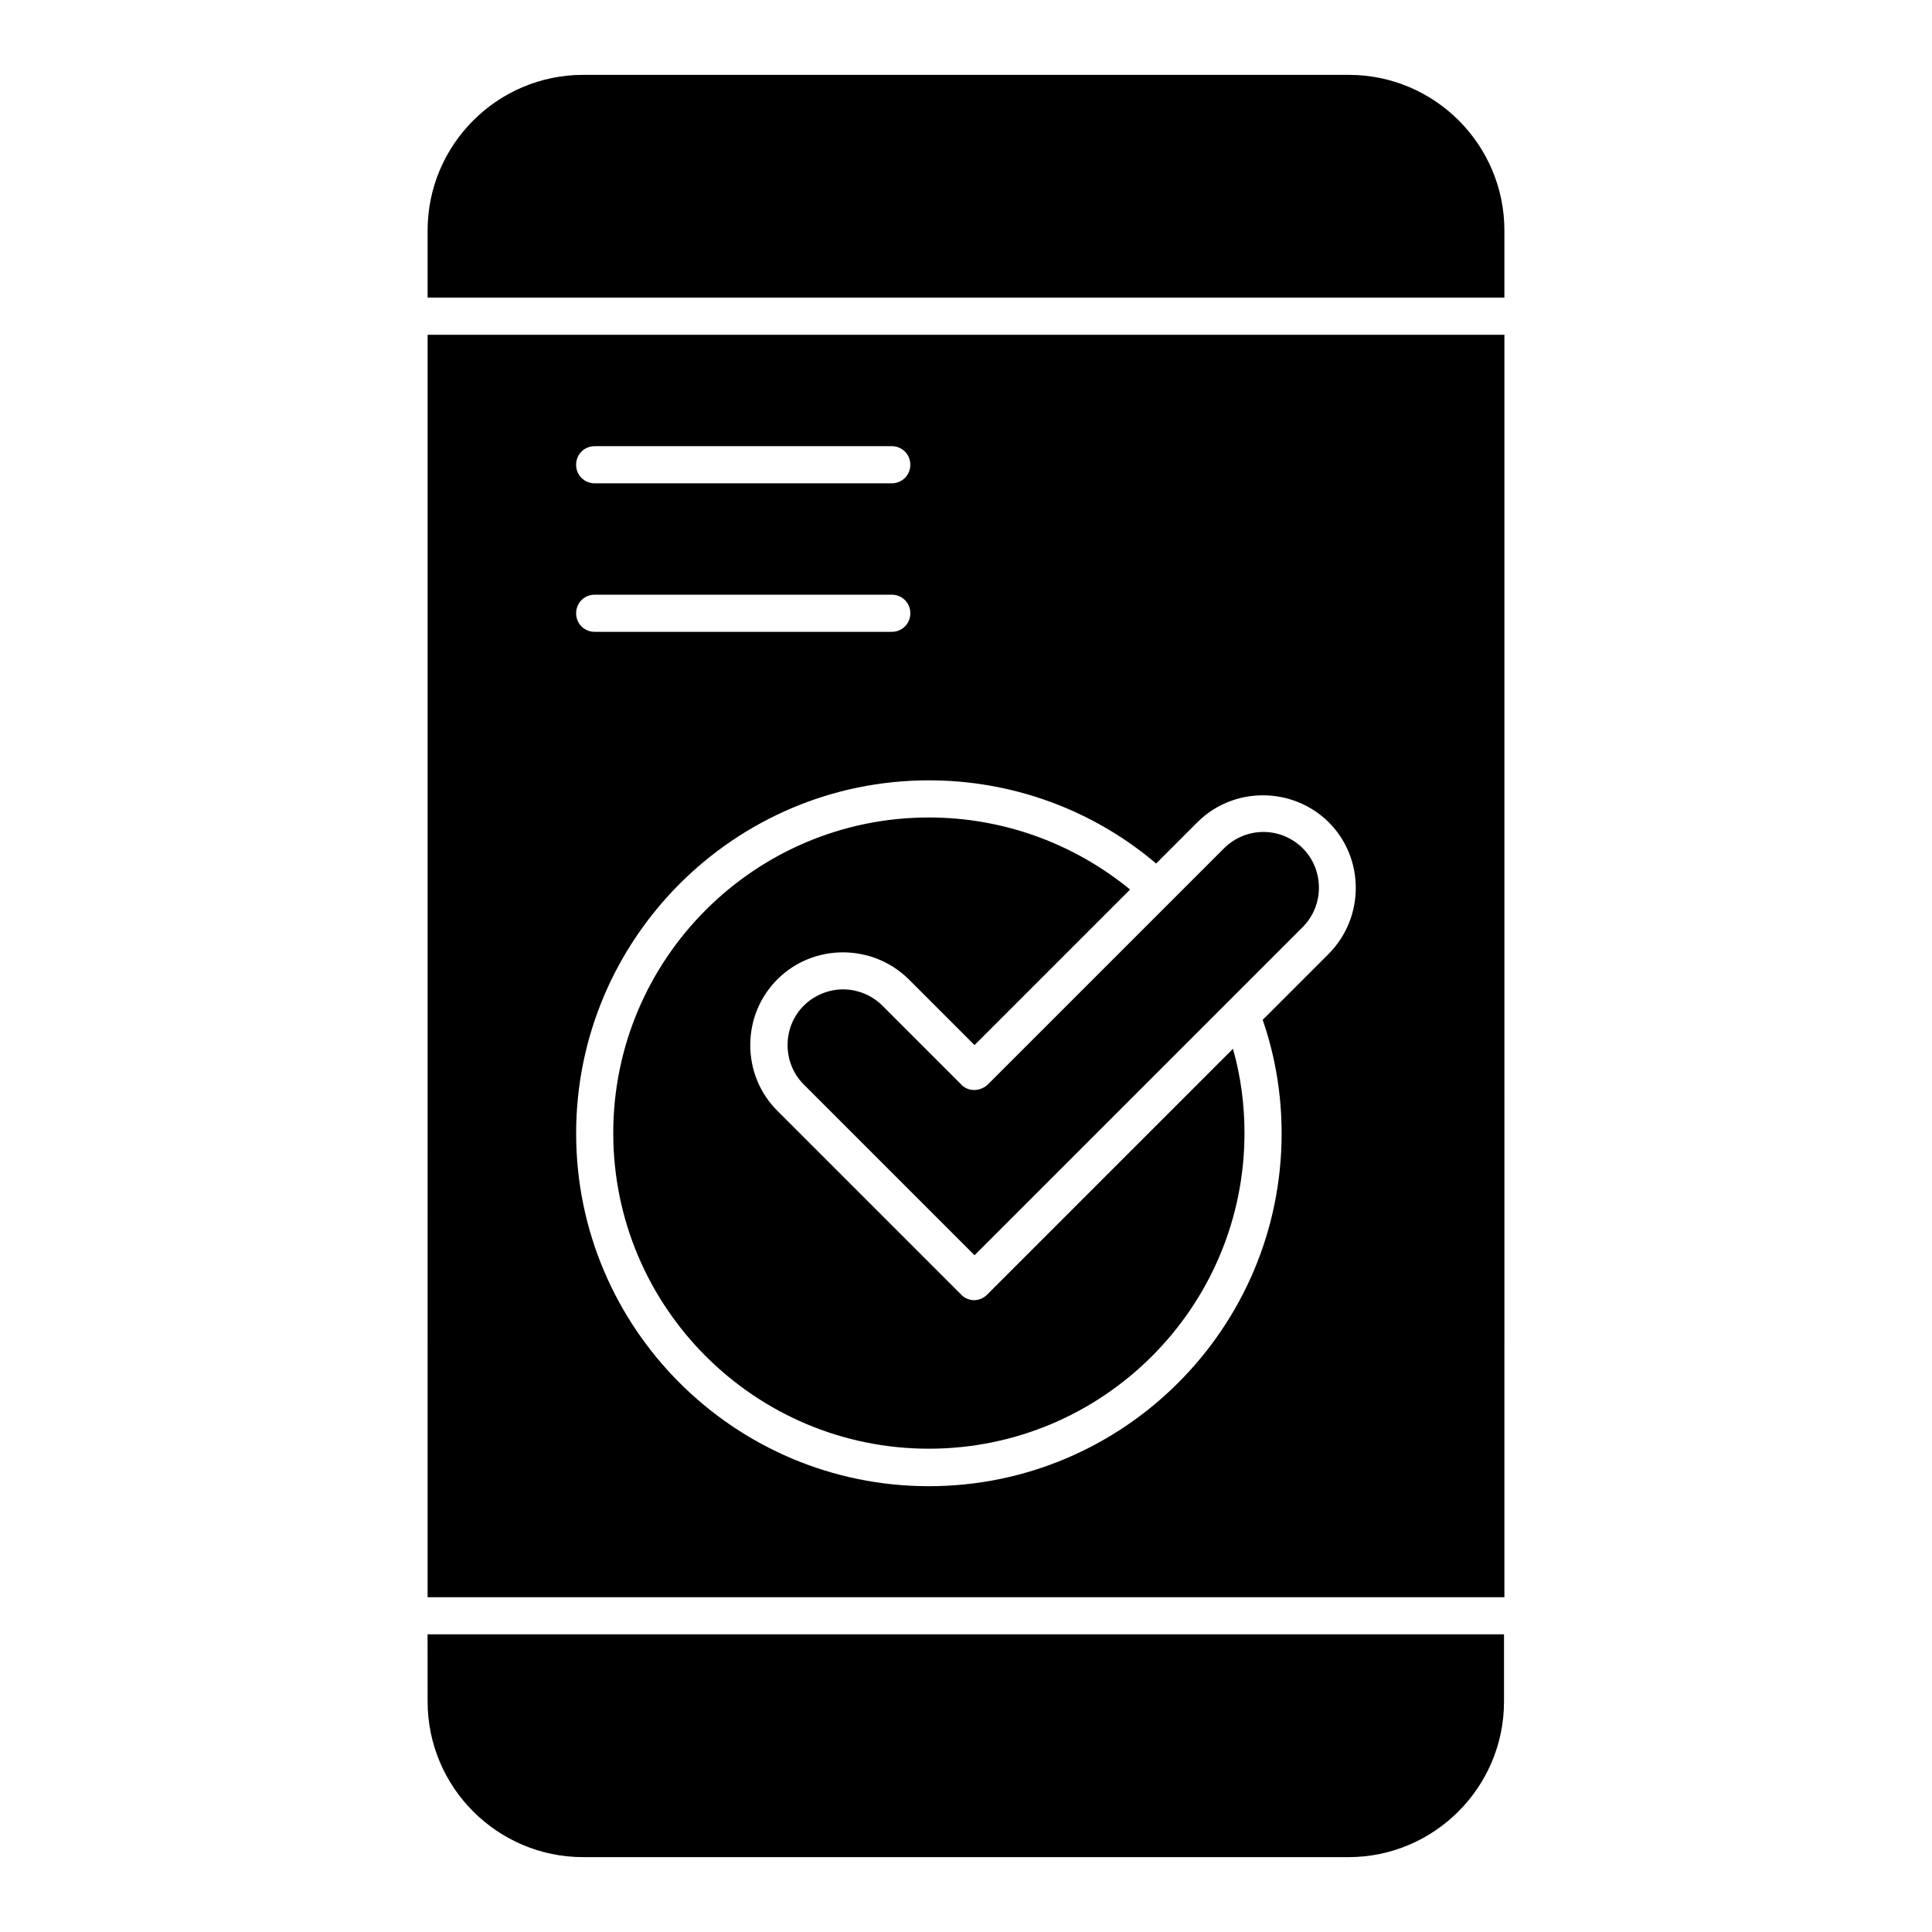 <?xml version="1.0" encoding="UTF-8"?>
<!-- Uploaded to: SVG Repo, www.svgrepo.com, Generator: SVG Repo Mixer Tools -->
<svg fill="#000000" width="800px" height="800px" version="1.1" viewBox="144 144 512 512" xmlns="http://www.w3.org/2000/svg">
 <g>
  <path d="m257.32 567.28h285.36l0.004-334.56h-285.36zm44.281-305.04h78.719c2.754 0 4.922 2.164 4.922 4.922 0 2.754-2.164 4.922-4.922 4.922h-78.719c-2.754 0-4.922-2.164-4.922-4.922 0.004-2.758 2.168-4.922 4.922-4.922zm0 39.359h78.719c2.754 0 4.922 2.164 4.922 4.922 0 2.754-2.164 4.922-4.922 4.922h-78.719c-2.754 0-4.922-2.164-4.922-4.922 0.004-2.758 2.168-4.922 4.922-4.922zm88.562 49.199c22.141 0 43.395 7.773 60.223 22.043l10.922-10.922c9.543-9.543 25.191-9.543 34.832 0 9.543 9.543 9.543 25.191 0 34.832l-17.516 17.516c3.344 9.645 5.019 19.777 5.019 30.109 0 51.562-41.918 93.48-93.48 93.48s-93.48-41.918-93.48-93.48c0-51.559 41.918-93.578 93.48-93.578z"/>
  <path d="m390.16 527.92c46.148 0 83.641-37.492 83.641-83.641 0-7.578-0.984-15.055-3.051-22.336l-65.141 65.141c-0.984 0.984-2.262 1.477-3.445 1.477-1.18 0-2.559-0.492-3.445-1.477l-48.707-48.707c-4.625-4.625-7.184-10.824-7.184-17.418s2.559-12.793 7.184-17.418c9.543-9.543 25.191-9.543 34.832 0l17.418 17.418 41.23-41.23c-15.055-12.297-33.754-19.09-53.332-19.09-46.148 0-83.641 37.492-83.641 83.641 0 46.152 37.488 83.641 83.641 83.641z"/>
  <path d="m402.16 432.86c-1.277 0-2.559-0.492-3.445-1.477l-20.859-20.859c-2.856-2.856-6.691-4.328-10.43-4.328-3.738 0-7.578 1.477-10.43 4.328-5.707 5.707-5.707 15.152 0 20.859l45.266 45.266 86.984-86.984c5.707-5.707 5.707-15.152 0-20.859-2.754-2.754-6.496-4.328-10.43-4.328-3.938 0-7.676 1.574-10.43 4.328l-62.684 62.68c-0.984 0.883-2.266 1.375-3.543 1.375z"/>
  <path d="m257.32 594.93c0 22.73 18.5 41.23 41.23 41.23h202.8c22.73 0 41.23-18.5 41.23-41.23v-17.812h-285.27z"/>
  <path d="m501.45 163.84h-202.9c-22.73 0-41.23 18.5-41.23 41.23v17.812h285.36v-17.809c0.004-22.734-18.496-41.234-41.227-41.234z"/>
 </g>
</svg>